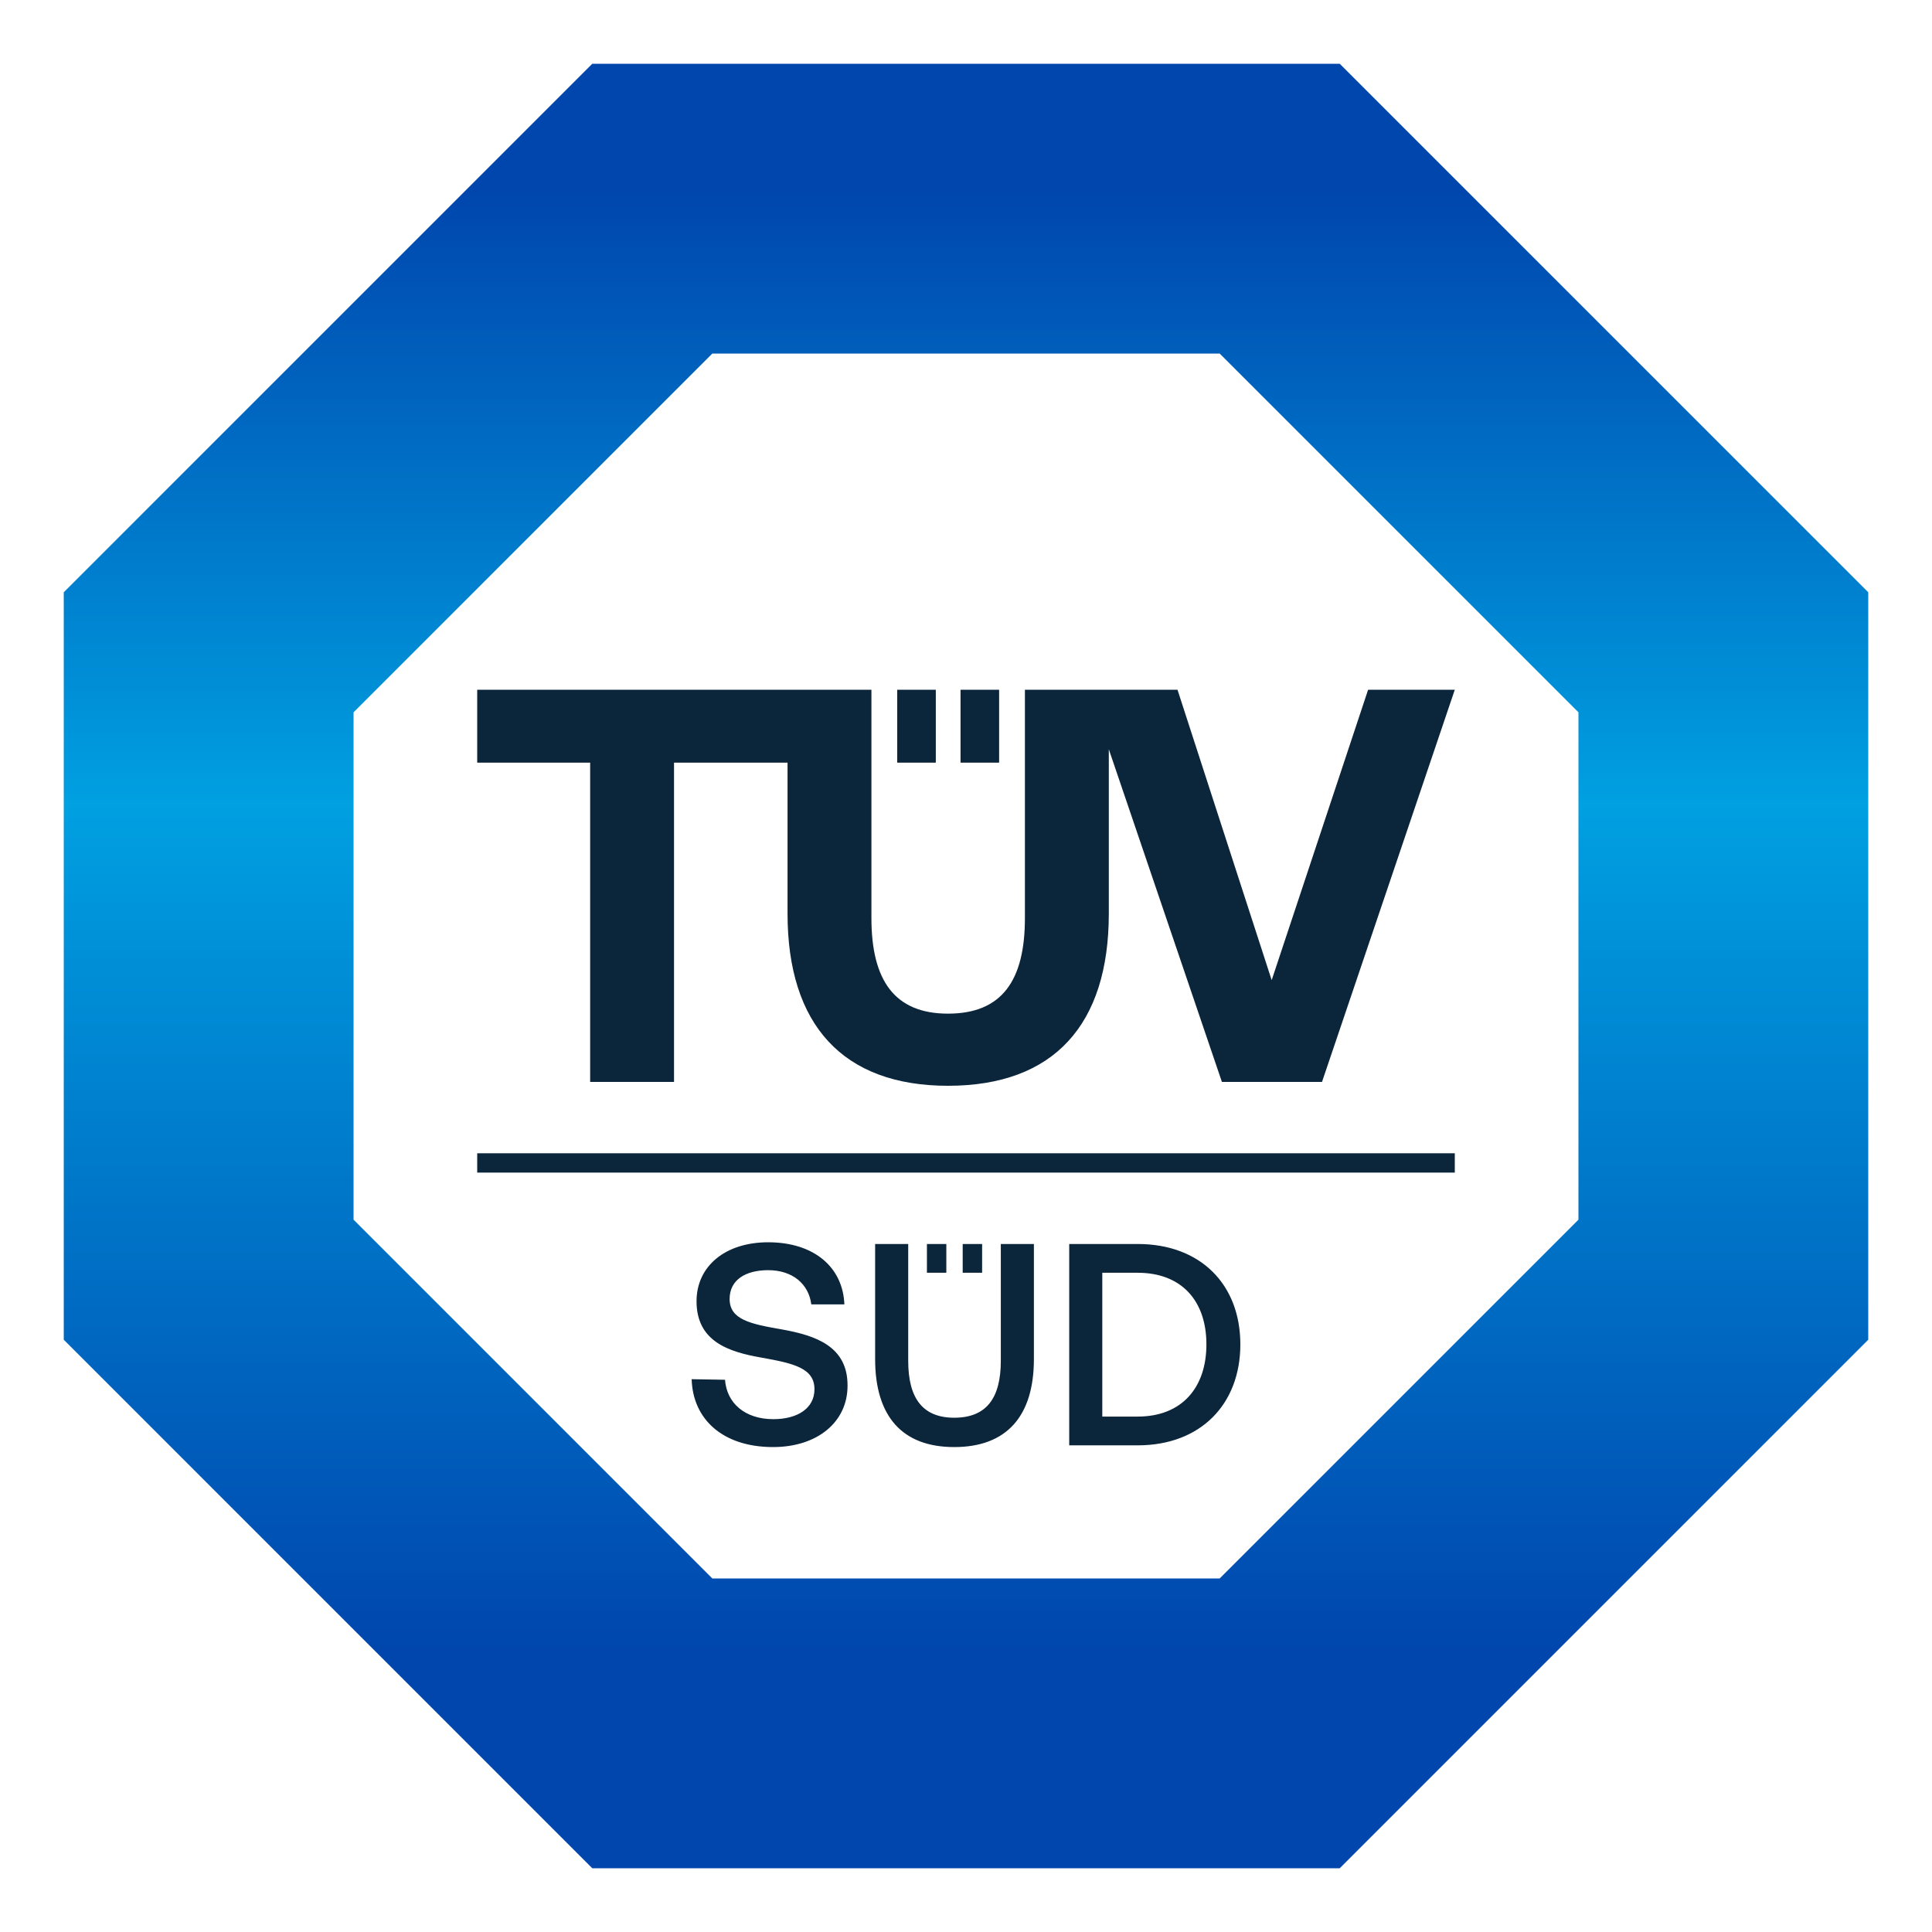 <svg xmlns="http://www.w3.org/2000/svg" width="423.729" height="423.729" viewBox="80 80 500 500"><defs><linearGradient id="b" x1="375" x2="375" y1="141.5" y2="608.5" gradientUnits="userSpaceOnUse"><stop offset=".07" stop-color="#0046ad"/><stop offset=".41" stop-color="#00a0e1"/><stop offset=".88" stop-color="#0046ad"/></linearGradient><filter id="a" width="1" height="1" x="0" y="0"><feDropShadow dx="0" dy="0" flood-color="rgba(0,0,0,.45)" stdDeviation="20"/></filter></defs><path fill="#fff" d="M125 271.447v207.106L271.447 625h207.106L625 478.553V271.447L478.553 125H271.447z" filter="url(#a)" transform="translate(-45 -45)"/><path fill="url(#b)" d="M141.5 278.281V471.72L278.281 608.5H471.72L608.5 471.719V278.28L471.719 141.5H278.28z" style="fill:url(#b)" transform="translate(-45 -45)"/><path fill="#fff" d="M171.5 264.347v131.306l92.847 92.847h131.306l92.847-92.847V264.347L395.653 171.5H264.347z"/><path fill="#0b253b" d="M456.5 383.473h-253v-5h253zm-131.59 25.915h-5.023v-7.443h5.023zm9.259-7.443h-5.024v7.443h5.024zM259 436.932c.298 10.422 8.113 17.568 21.064 17.568 11.462 0 19.278-6.476 19.278-15.855.075-10.273-8.337-13.027-16.97-14.59-8.188-1.415-13.547-2.531-13.547-7.89 0-4.913 4.093-7.445 9.974-7.445 6.327 0 10.495 3.574 11.164 8.859h8.56c-.372-9.603-7.815-16.079-19.724-16.079-11.091 0-18.534 6.178-18.534 15.26 0 10.347 8.187 13.1 16.822 14.59 8.262 1.488 13.695 2.68 13.695 8.188 0 4.987-4.465 7.741-10.643 7.741-7.295 0-12.058-4.094-12.505-10.198zm47.484-5.21c0 14.813 6.997 22.778 20.469 22.778 13.546 0 20.618-7.965 20.618-22.778v-29.777h-8.56v30.223c0 9.677-3.721 14.739-12.058 14.739-8.187 0-11.909-5.062-11.909-14.739v-30.224h-8.56zm67.944 22.331c16.3 0 26.572-10.644 26.572-26.127s-10.272-25.981-26.572-25.981h-17.715v52.108zm-9.156-44.662h9.156c11.462 0 17.79 7.369 17.79 18.535 0 11.165-6.328 18.683-17.79 18.683h-9.156zM456.5 258.5 422.134 360H396.23l-29.271-86.094v42.522c0 28.796-14.262 44.572-41.611 44.572-27.207 0-41.533-15.776-41.533-44.572V277.37h-29.377V360h-21.706v-82.63H203.5V258.5h102.022v59.084c0 16.064 5.935 24.746 19.826 24.746 14.037 0 19.9-8.682 19.9-24.746V258.5h39.486l24.376 75.162 24.957-75.162zm-144.3 18.87h9.987V258.5H312.2zm16.385 0h9.987V258.5h-9.987z"/></svg>